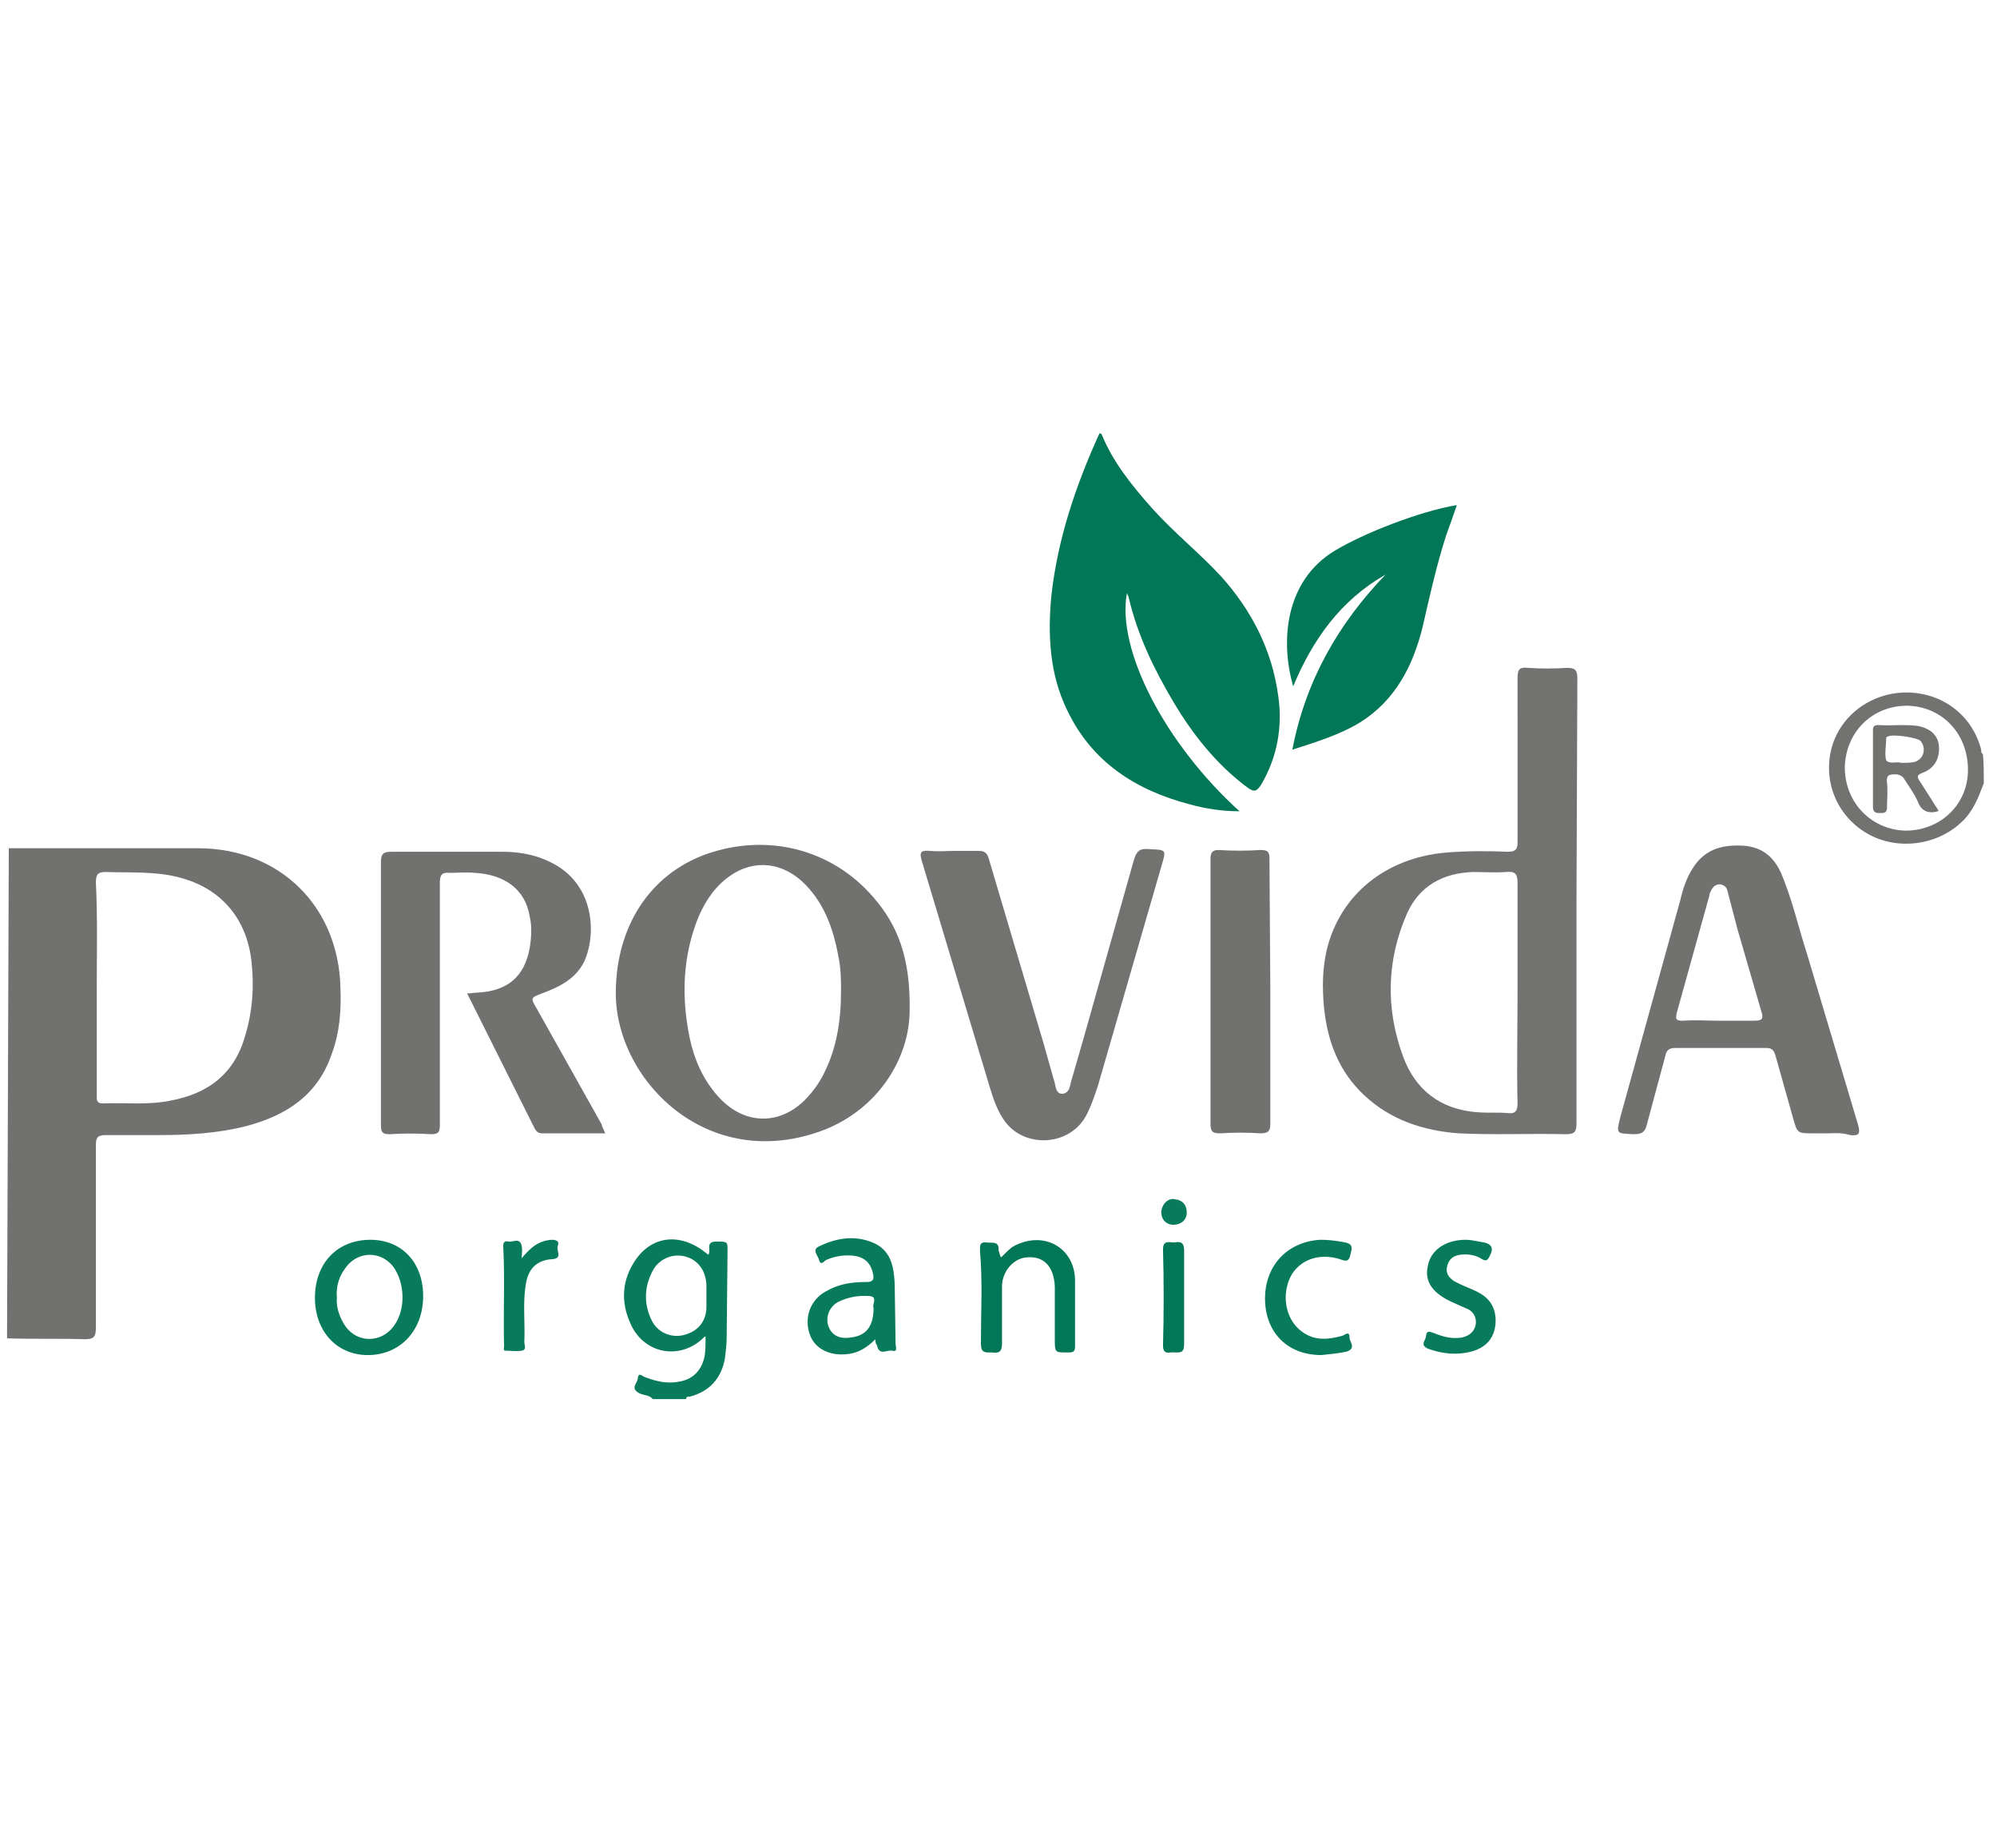 <svg xmlns="http://www.w3.org/2000/svg" viewBox="0 0 227 210" xmlns:v="https://vecta.io/nano"><path d="M1 96.4h21.5c9.3 0 16 6.6 16.2 15.9.1 2.6-.1 5.1-1 7.5-1.6 4.7-5.2 7-9.8 8.2-3.2.8-6.5 1-9.8 1H12c-.9 0-1.1.3-1.1 1.1v20.8c0 1.1-.3 1.3-1.3 1.3-2.9-.1-5.8 0-8.8-.1L1 96.4zm10 15.8v12.2c0 .5-.1 1 .7 1 2.5-.1 5.1.2 7.6-.3 4.4-.8 7.4-3.1 8.6-7.5.8-2.7 1-5.4.7-8.2-.5-5-3.5-8.5-8.3-9.7-2.7-.7-5.5-.5-8.3-.6-.9 0-1.1.3-1.1 1.2.2 4 .1 7.9.1 11.9z" fill="#717170"/><path d="M125.2 49.3c1.3 3.2 3.4 5.8 5.7 8.4 2.5 2.8 5.4 5.1 7.9 7.8 3.5 3.9 5.8 8.4 6.5 13.6.5 3.5-.1 6.9-1.9 10-.5.8-.8 1-1.6.4-3.5-2.6-6.2-6-8.4-9.7s-4.1-7.6-5.1-11.9c0-.1-.1-.2-.2-.5-1.2 6.4 4.3 17.1 12.8 24.8-2 0-3.9-.3-5.7-.8-6.1-1.6-11.1-4.8-13.9-10.7-2-4.1-2.2-8.5-1.8-12.9.7-6.5 2.8-12.7 5.5-18.6 0 .1.1.1.2.1z" fill="#027758"/><path d="M80.1 151.9c-2.6 2.7-6.8 2.1-8.4-1.4-1.2-2.6-1-5.1.6-7.4 2-2.8 5.3-3 8.2-.5.4-.4-.4-1.5.9-1.5 1.4 0 1.3 0 1.3 1.3l-.1 9.6c0 .8-.1 1.6-.2 2.4-.4 2.2-1.7 3.7-3.9 4.3-.2.1-.5-.1-.5.3h-3.8c-.4-.5-1.1-.4-1.6-.7-1-.6-.1-1.1-.1-1.7.1-.7.5-.2.8-.1 1.3.5 2.6.8 4 .5 1.6-.3 2.5-1.4 2.8-2.9.1-.6.1-1.3.1-2v-.3c.1.1 0 .1-.1.1zm.2-4.7v-1c0-1.7-.9-3-2.4-3.4s-3.1.3-3.8 1.8c-.9 1.8-.9 3.7 0 5.5.7 1.4 2.3 2 3.7 1.6 1.5-.4 2.5-1.5 2.5-3.2v-1.3z" fill="#087b5c"/><path d="M225.5 89c-.6 1.6-1.2 3.2-2.5 4.4-2.8 2.7-7.4 3.3-10.8 1.3s-5-5.9-4-9.7c1-3.7 4.5-6.3 8.5-6.3 4.1 0 7.5 2.6 8.5 6.5 0 .2 0 .4.2.5.1 1.1.1 2.2.1 3.3zm-15.8-1.8c0 4 3 7.1 6.9 7.2 4 0 7.1-3 7.1-6.9 0-4.1-2.9-7.2-6.9-7.3-4 0-7 3-7.1 7zm-30.5 15.1v25.4c0 .9-.2 1.2-1.2 1.2-4.1-.1-8.2.1-12.2-.1-4-.3-7.7-1.5-10.7-4.3-2.9-2.7-4.2-6.1-4.6-10-.2-2.2-.2-4.3.3-6.5 1.5-6.3 6.7-10.5 13.5-11.1 2.4-.2 4.7-.2 7.1-.1.9 0 1.1-.3 1.1-1.1V77c0-1 .3-1.2 1.2-1.1 1.5.1 2.9.1 4.4 0 .9 0 1.2.2 1.2 1.2l-.1 25.2zm-6.7 10.6v-12.6c0-1-.3-1.3-1.3-1.2-1.2.1-2.5 0-3.7 0-3.5.1-6.2 1.6-7.6 4.8-2.3 5.3-2.4 10.8-.4 16.2 1.4 3.8 4.3 6 8.4 6.3 1.2.1 2.3 0 3.5.1.8.1 1.1-.2 1.1-1.1-.1-4.2 0-8.4 0-12.5z" fill="#727271"/><path d="M103.4 114.8c0 5.5-3.6 11.2-9.7 13.6-13.3 5.1-23.9-5.8-23.7-15.8.1-7.4 3.9-13.2 10.2-15.5 7-2.5 14.4-.6 19.1 4.9 2.7 3.1 4.2 6.8 4.1 12.8zm-7.8-2.2c0-1.1 0-2.5-.3-3.9-.6-3.3-1.7-6.3-4.2-8.6-2.6-2.3-5.9-2.4-8.6-.2-1.6 1.3-2.6 3-3.3 4.8-1.5 4-1.7 8.1-1 12.2.5 3.1 1.6 5.9 3.9 8.2 2.8 2.7 6.5 2.7 9.3 0 1-1 1.8-2.1 2.4-3.4 1.3-2.7 1.8-5.7 1.8-9.1zm-26.8 16.2h-7.2c-.4 0-.6-.2-.8-.5l-7.7-15.4c.5 0 .9-.1 1.3-.1 3.3-.2 5.2-1.8 5.8-5 .2-1.2.3-2.5 0-3.7-.5-3-2.8-4.7-6.2-4.9-1-.1-2 0-2.9 0-.9-.1-1.1.3-1.1 1.1v20.3 7.2c0 .8-.1 1.1-1 1.1-1.6-.1-3.1-.1-4.7 0-.8 0-1-.2-1-1v-13.2V98c0-1 .3-1.2 1.2-1.2h12.7c2.2 0 4.4.5 6.3 1.7 4.2 2.7 4.2 8 2.9 10.8-1 2-2.9 2.9-4.8 3.6-1.3.5-1.3.5-.6 1.7l7.4 13.2c0 .2.2.5.4 1zm139 0h-1.7c-1.8 0-1.8 0-2.3-1.8l-2-7.1c-.2-.6-.4-.8-1.1-.8h-10.3c-.7 0-1 .3-1.1.9l-2.1 7.8c-.2.9-.6 1.1-1.5 1.1-2-.1-2 0-1.5-2l6.8-24.6c.3-1.3.7-2.5 1.4-3.6 1.3-2.1 3.2-2.7 5.6-2.6 2.1.1 3.5 1.1 4.4 3 1.3 3 2 6.2 3 9.3l5.8 19.4c.3 1.1.1 1.3-.9 1.2-1-.3-1.7-.2-2.5-.2zM195.4 116h4c.9 0 1.1-.2.8-1.1l-2.7-9.3-1.1-4.2c-.1-.5-.3-.8-.9-.9-.5 0-.8.3-1 .7-.1.2-.2.4-.2.6l-3.7 13.3c-.2.8 0 .9.7.9 1.4-.1 2.7 0 4.1 0z" fill="#717170"/><path d="M108.5 96.7h2.7c.7 0 1 .2 1.2.9l6.2 20.9 1.3 4.6c.1.5.2 1.2.8 1.2.7 0 .9-.6 1-1.2l1.5-5.2 5.7-20.2c.3-1 .7-1.3 1.7-1.2 2 .1 2 0 1.4 2l-7.2 24.9c-.4 1.2-.8 2.4-1.4 3.5-2 3.5-7.3 3.6-9.4.2-.8-1.2-1.2-2.6-1.6-3.9l-7.6-25.3c-.3-1-.2-1.3.9-1.2s1.9 0 2.8 0z" fill="#727271"/><path d="M146.9 85.2c1.5-7.8 5.2-14.3 10.6-19.9-5.1 2.9-8.3 7.4-10.5 12.7-1.5-5.2-.9-12 4.7-15.4 3.3-2 9.7-4.5 13.9-5.2-.4 1.2-.8 2.3-1.2 3.4-1.1 3.4-1.9 7-2.7 10.5-1.1 4.4-3.1 8.3-7.1 10.8-2.3 1.4-4.9 2.2-7.7 3.1z" fill="#027758"/><path d="M144.4 112.8v14.9c0 .8-.2 1.1-1.1 1.1-1.5-.1-3.1-.1-4.6 0-.9 0-1.1-.2-1.1-1.1v-21-9.1c0-.7.2-1 .9-1 1.6.1 3.2.1 4.8 0 .8 0 1 .2 1 1l.1 15.2z" fill="#717170"/><path d="M42.1 140.9c3.6 0 6 2.6 6 6.4 0 3.9-2.6 6.7-6.3 6.7-3.5 0-6-2.7-6-6.5 0-4 2.6-6.6 6.3-6.6zm-3.8 6.6c-.1.9.2 1.9.7 2.8 1.3 2.4 4.4 2.5 5.9.2 1.2-1.8 1.1-4.6-.1-6.4-1.4-2-4.2-2-5.6.1a4.74 4.74 0 0 0-.9 3.3z" fill="#087b5c"/><path d="M113.8 142.9c.6-.6 1.1-1.2 1.9-1.5 3.2-1.4 6.4.5 6.5 4v7.6c0 .6-.2.7-.7.7-1.6 0-1.6.1-1.6-1.6v-5.9c-.1-2.3-1.3-3.5-3.2-3.3-1.5.1-2.8 1.6-2.8 3.3v6.5c0 1-.4 1.1-1.2 1-.7 0-1.2.1-1.2-1 0-3.5.2-7-.1-10.5 0-.6-.1-1.1.8-1 .6.1 1.4-.2 1.3.9.1.2.1.5.3.8z" fill="#027758"/><path d="M99.5 152.2c-1 1-2 1.6-3.3 1.7-2 .2-3.7-.7-4.2-2.4-.6-1.9.2-3.9 2-4.8 1.4-.8 2.9-1 4.4-1 .9 0 1-.3.8-1.1-.3-1.2-1.1-1.8-2.3-1.9-1.1-.1-2.1.1-3 .5-.2.1-.6.7-.8 0-.1-.5-.8-1.1-.1-1.5 2-1 4.2-1.4 6.4-.4 1.9.9 2.2 2.7 2.3 4.6l.1 6.8c0 .3.3 1-.4.8-.6-.1-1.5.6-1.7-.6-.1-.1-.2-.3-.2-.7zm-.2-3.6c-.2-.3.5-1.2-.4-1.3-1.3-.1-2.5.1-3.7.7-1 .6-1.4 1.8-1 2.8s1.3 1.4 2.5 1.2c1.8-.2 2.6-1.3 2.6-3.4zm50.9 5.4c-3.8 0-6.3-2.5-6.4-6.2-.1-3.9 2.5-6.7 6.3-6.9.9 0 1.8.1 2.8.3.9.2.8.6.6 1.4-.2.9-.6.7-1.2.5-2.3-.7-4.4 0-5.5 1.8-1.1 2-.8 4.7.9 6.2 1.5 1.3 3.1 1.2 4.9.7.3-.1.8-.6.8.2 0 .5.8 1.2-.3 1.6-.9.2-2 .3-2.9.4zm16.4-13.1c.7 0 1.4.2 2.1.3.8.2 1.1.6.7 1.4-.3.7-.5.8-1.1.4-.7-.4-1.5-.5-2.3-.4s-1.3.5-1.5 1.3.2 1.3.8 1.7c.9.5 1.8.8 2.6 1.2 1.2.6 2 1.5 2.1 3 .1 2.1-1 3.5-3.2 3.9-1.5.3-3 .1-4.4-.4-1.1-.4-.3-1-.3-1.5.1-.7.5-.4.9-.3 1 .4 2 .7 3.2.5.8-.2 1.3-.6 1.5-1.3a1.62 1.62 0 0 0-.8-1.9l-1.8-.8c-2.2-1-3.2-2.3-2.8-4.1.3-1.8 2-3 4.3-3zM59.3 143c1-1.2 1.9-2 3.4-2.1.6 0 .9.2.7.7s.6 1.4-.6 1.5c-1.7.1-2.7 1-3 2.7-.4 2.2-.1 4.5-.2 6.7 0 .4.3.9-.3 1s-1.3 0-1.9 0c-.2 0-.1-.4-.1-.6-.1-3.8.1-7.5-.1-11.3 0-.5.3-.6.6-.5.5.1 1.3-.5 1.5.5.1.5 0 1 0 1.4z" fill="#087b5c"/><path d="M134.6 147.4v5.4c0 1-.5.9-1.1.9-.5-.1-1.3.4-1.3-.8.1-3.6.1-7.3 0-10.9 0-1.1.7-.8 1.3-.8.6-.1 1.1-.1 1.1.9v5.3z" fill="#027758"/><path d="M132 137.7c.1-.9.8-1.6 1.6-1.4.8.1 1.3.6 1.3 1.5s-.7 1.4-1.6 1.4c-.9-.1-1.3-.7-1.3-1.5z" fill="#087b5c"/><path d="M220.3 92.2c-1.1.3-1.9 0-2.3-1.1-.4-.9-1-1.7-1.5-2.5-.2-.4-.6-.6-1.1-.6-.8 0-1 .2-.9 1 .1.9 0 1.8 0 2.7 0 .6-.2.7-.7.7s-.9 0-.9-.7V83c0-.4.1-.6.6-.6 1.5.1 3-.1 4.5.1 1.5.3 2.3 1.1 2.4 2.3.1 1.4-.5 2.5-1.8 3-.8.3-.7.5-.3 1.1l2.1 3.3c0-.1-.1-.1-.1 0zm-4.2-5.5c.5 0 1 0 1.5-.1 1.1-.3 1.4-1.6.7-2.4-.4-.4-3.2-.8-3.7-.5-.1 0-.2.1-.2.2 0 .9-.2 1.8 0 2.5.4.5 1.2.1 1.7.3z" fill="#727271"/></svg>